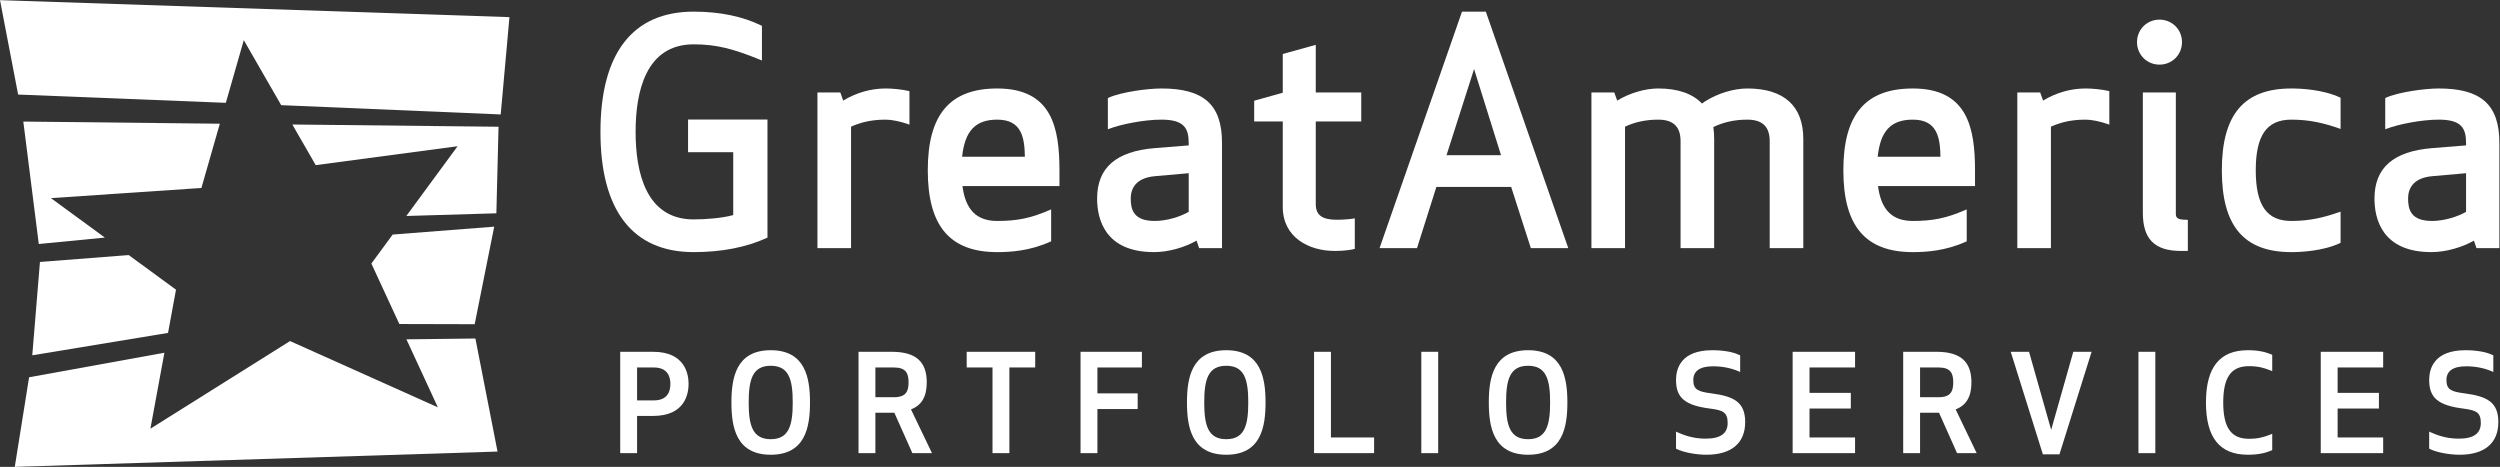 <?xml version="1.0" encoding="UTF-8" standalone="no"?>
<!-- Created with Inkscape (http://www.inkscape.org/) -->

<svg
   version="1.1"
   id="svg2"
   width="576.053"
   height="107.573"
   viewBox="0 0 576.053 107.573"
   sodipodi:docname="PSG White.eps"
   xmlns:inkscape="http://www.inkscape.org/namespaces/inkscape"
   xmlns:sodipodi="http://sodipodi.sourceforge.net/DTD/sodipodi-0.dtd"
   xmlns="http://www.w3.org/2000/svg"
   xmlns:svg="http://www.w3.org/2000/svg">
  <rect x="0" y="0" width="576.053" height="107.573" fill="#333333" stroke="none"/>
  <defs
     id="defs6" />
  <sodipodi:namedview
     id="namedview4"
     pagecolor="#ffffff"
     bordercolor="#000000"
     borderopacity="0.25"
     inkscape:showpageshadow="2"
     inkscape:pageopacity="0.0"
     inkscape:pagecheckerboard="0"
     inkscape:deskcolor="#d1d1d1" />
  <g
     id="g8"
     inkscape:groupmode="layer"
     inkscape:label="ink_ext_XXXXXX"
     transform="matrix(1.333,0,0,-1.333,0,107.573)">
    <g
       id="g10"
       transform="scale(0.1)">
      <path
         d="m 854.277,415.191 -175.492,-13.636 -36.832,-50.121 48.34,-104.52 130.234,-0.34 33.75,168.617"
         style="fill:#ffffff;fill-opacity:1;fill-rule:nonzero;stroke:none"
         id="path12" />
      <path
         d="m 55.797,192.836 234.687,38.707 13.75,74.684 L 222.48,366.094 69.055,354.168 55.797,192.836"
         style="fill:#ffffff;fill-opacity:1;fill-rule:nonzero;stroke:none"
         id="path14" />
      <path
         d="M 702.539,220.43 756.906,102.867 501.355,217.441 260,65.973 284.176,197.281 50.301,154.855 25.543,0 860.012,26.43 821.785,221.844 702.539,220.43"
         style="fill:#ffffff;fill-opacity:1;fill-rule:nonzero;stroke:none"
         id="path16" />
      <path
         d="M 0,806.75 31.336,643.551 390.359,629.273 421.422,737.563 486.074,625.223 865.508,609.172 880.637,777.359 0,806.75"
         style="fill:#ffffff;fill-opacity:1;fill-rule:nonzero;stroke:none"
         id="path18" />
      <path
         d="m 545.738,521.555 245.227,32.66 -88.59,-120.559 155.645,4.637 3.738,149.613 -356.442,3.883 40.422,-70.234"
         style="fill:#ffffff;fill-opacity:1;fill-rule:nonzero;stroke:none"
         id="path20" />
      <path
         d="m 380,593.152 -339.699,3.7 26.75,-211.633 114.172,11.086 -93.18,68.23 260.105,17.559 L 380,593.152"
         style="fill:#ffffff;fill-opacity:1;fill-rule:nonzero;stroke:none"
         id="path22" />
      <path
         d="m 1189.36,543.875 h 78.1 V 435.266 c -18.12,-5.203 -47.23,-7.543 -68.44,-7.543 -82.91,0 -100.32,82.285 -100.32,151.312 0,69.039 17.41,151.328 100.32,151.328 37.48,0 66.68,-6.8 115.71,-26.976 l 2.34,-0.961 v 59.902 l -0.95,0.465 c -32.64,15.977 -72.04,24.082 -117.1,24.082 -105.38,0 -161.08,-71.875 -161.08,-207.84 0,-135.965 55.7,-207.836 161.08,-207.836 48.24,0 90.84,8.274 126.63,24.594 l 0.99,0.457 v 204.148 h -137.28 v -56.523"
         style="fill:#ffffff;fill-opacity:1;fill-rule:nonzero;stroke:none"
         id="path24" />
      <path
         d="m 1531.06,654.059 c -25.59,0 -50.95,-7.239 -73.49,-20.938 l -5.01,14.024 h -39.54 V 378.113 h 58.11 v 209.914 c 13.76,6.098 31.69,12.168 59.93,12.168 10.28,0 25.48,-3.086 38.74,-7.867 l 2.27,-0.816 v 57.949 l -1.31,0.305 c -11.28,2.57 -27.23,4.293 -39.7,4.293"
         style="fill:#ffffff;fill-opacity:1;fill-rule:nonzero;stroke:none"
         id="path26" />
      <path
         d="m 1723.93,600.195 c 42.37,0 47.06,-31.394 47.68,-64.086 H 1663.1 c 4.81,44.895 23.08,64.086 60.83,64.086 z m 0,53.864 c -81.99,0 -120.18,-44.942 -120.18,-141.422 0,-96.496 38.19,-141.438 120.18,-141.438 22.26,0 56.03,1.891 92.08,18.211 l 0.99,0.449 v 55.227 l -2.37,-1.031 c -32.19,-14.024 -55.94,-18.992 -90.7,-18.992 -35.79,0 -54.98,19.199 -60.25,60.367 h 167.67 v 27.207 c 0,73.449 -13.02,141.422 -107.42,141.422"
         style="fill:#ffffff;fill-opacity:1;fill-rule:nonzero;stroke:none"
         id="path28" />
      <path
         d="m 1995.93,425.063 c -36.43,0 -41.34,19.558 -41.34,38.687 0,15.844 7.19,35.422 41.5,38.695 l 58.71,5.145 v -66.777 c -13.75,-7.915 -36.99,-15.75 -58.87,-15.75 z m 11.69,228.996 c -23.68,0 -69.96,-6.125 -91.56,-16.094 l -0.99,-0.449 v -54.039 l 2.31,0.898 c 19.58,7.605 59.65,15.82 90.24,15.82 39.46,0 47.18,-14.961 47.18,-40.812 v -3.75 l -58.47,-4.66 c -67.19,-5.453 -99.85,-33.981 -99.85,-87.223 0,-34.562 12.78,-92.551 98.39,-92.551 24.1,0 52.68,7.77 73.46,19.899 l 4.5,-12.985 h 39.55 v 181.805 c 0,65.988 -31.33,94.141 -104.76,94.141"
         style="fill:#ffffff;fill-opacity:1;fill-rule:nonzero;stroke:none"
         id="path30" />
      <path
         d="m 2274.42,729.5 -57.05,-15.812 v -66.954 l -49.41,-13.812 v -35.906 h 49.41 V 449.328 c 0,-52.555 44.88,-76.074 89.37,-76.074 5.04,0 20.38,0 33.86,3.242 l 1.29,0.317 v 52.761 l -1.98,-0.363 c -5.5,-0.992 -18.73,-2.094 -28.94,-2.094 -25.62,0 -36.55,8.071 -36.55,27 v 142.899 h 78.62 v 50.129 h -78.62 V 729.5"
         style="fill:#ffffff;fill-opacity:1;fill-rule:nonzero;stroke:none"
         id="path32" />
      <path
         d="m 2594.64,538.758 h -94.19 l 47.61,148.894 z m -26.25,248.117 h -41.18 l -141.72,-406.512 -0.79,-2.25 h 64.73 l 33.47,105.727 h 129.29 l 34,-105.727 h 64.7 l -142.11,407.629 -0.39,1.133"
         style="fill:#ffffff;fill-opacity:1;fill-rule:nonzero;stroke:none"
         id="path34" />
      <path
         d="m 3020.39,654.059 c -23.36,0 -51.19,-8.45 -72.69,-22.082 l -5.72,-3.954 c -16.33,17.278 -41.8,26.036 -75.67,26.036 -22.71,0 -49.66,-7.985 -70.84,-20.93 l -5.01,14.016 h -39.53 V 378.113 h 58.08 v 209.95 c 17.11,8.054 36.37,12.132 57.3,12.132 26.03,0 38.69,-12.132 38.69,-37.097 V 378.113 h 58.09 v 188.703 c 0,7.36 -0.49,14.411 -1.43,20.465 l 0.48,0.324 c 17.33,8.356 36.94,12.59 58.25,12.59 26.03,0 38.69,-12.132 38.69,-37.097 V 378.113 h 58.09 v 188.703 c 0,57.075 -33.47,87.243 -96.78,87.243"
         style="fill:#ffffff;fill-opacity:1;fill-rule:nonzero;stroke:none"
         id="path36" />
      <path
         d="m 3306.58,600.195 c 42.36,0 47.06,-31.394 47.69,-64.086 h -108.52 c 4.81,44.895 23.06,64.086 60.83,64.086 z m 0,53.864 c -82,0 -120.17,-44.942 -120.17,-141.422 0,-96.496 38.17,-141.438 120.17,-141.438 22.27,0 56.03,1.891 92.07,18.211 l 0.99,0.449 v 55.227 l -2.36,-1.031 c -32.21,-14.024 -55.94,-18.992 -90.7,-18.992 -35.8,0 -54.99,19.199 -60.26,60.367 h 167.67 v 27.207 c 0,73.449 -13.01,141.422 -107.41,141.422"
         style="fill:#ffffff;fill-opacity:1;fill-rule:nonzero;stroke:none"
         id="path38" />
      <path
         d="m 3605.14,654.059 c -25.59,0 -50.95,-7.239 -73.49,-20.938 l -5.01,14.024 h -39.53 V 378.113 h 58.09 v 209.914 c 13.78,6.098 31.72,12.168 59.94,12.168 10.27,0 25.48,-3.086 38.76,-7.867 l 2.25,-0.816 v 57.949 l -1.31,0.305 c -11.27,2.57 -27.23,4.293 -39.7,4.293"
         style="fill:#ffffff;fill-opacity:1;fill-rule:nonzero;stroke:none"
         id="path40" />
      <path
         d="m 3761.14,437.625 v 209.52 h -57.03 v -207.93 c 0,-45.637 20.35,-65.985 65.98,-65.985 h 11.78 v 53.864 h -1.69 c -16.28,0 -19.04,3.246 -19.04,10.531"
         style="fill:#ffffff;fill-opacity:1;fill-rule:nonzero;stroke:none"
         id="path42" />
      <path
         d="m 3732.9,695.293 c 21.8,0 38.87,17.086 38.87,38.891 0,21.796 -17.07,38.879 -38.87,38.879 -21.81,0 -38.88,-17.083 -38.88,-38.879 0,-21.805 17.07,-38.891 38.88,-38.891"
         style="fill:#ffffff;fill-opacity:1;fill-rule:nonzero;stroke:none"
         id="path44" />
      <path
         d="m 3960.81,654.059 c -81.99,0 -120.16,-44.942 -120.16,-141.422 0,-96.496 38.17,-141.438 120.16,-141.438 15.3,0 54.09,1.52 84.15,15.574 l 0.96,0.457 v 53.934 l -2.23,-0.777 c -26.49,-9.199 -50.73,-15.324 -82.88,-15.324 -42.55,0 -61.53,27.007 -61.53,87.574 0,60.554 18.98,87.558 61.53,87.558 32.13,0 56.37,-6.117 82.88,-15.308 l 2.23,-0.778 v 53.918 l -0.96,0.457 c -30.01,14.055 -68.84,15.575 -84.15,15.575"
         style="fill:#ffffff;fill-opacity:1;fill-rule:nonzero;stroke:none"
         id="path46" />
      <path
         d="m 4262.82,507.59 v -66.777 c -13.76,-7.915 -37.01,-15.75 -58.87,-15.75 -36.44,0 -41.36,19.558 -41.36,38.687 0,15.844 7.22,35.422 41.52,38.695 z m -47.18,146.469 c -23.67,0 -69.95,-6.125 -91.57,-16.094 l -0.98,-0.449 v -54.039 l 2.3,0.898 c 19.6,7.605 59.66,15.82 90.25,15.82 39.45,0 47.18,-14.961 47.18,-40.812 v -3.75 l -58.49,-4.66 c -67.19,-5.453 -99.84,-33.981 -99.84,-87.223 0,-34.562 12.78,-92.551 98.39,-92.551 24.11,0 52.68,7.77 73.47,19.899 l 4.48,-12.985 h 39.56 v 181.805 c 0,65.988 -31.33,94.141 -104.75,94.141"
         style="fill:#ffffff;fill-opacity:1;fill-rule:nonzero;stroke:none"
         id="path48" />
      <path
         d="m 1130.16,114.887 h -28.9 v 56.89 h 28.9 c 23.7,0 28.67,-15.472 28.67,-28.445 0,-12.973 -4.97,-28.445 -28.67,-28.445 z m -1.15,83.996 H 1072.1 V 23.703 h 29.16 v 64.309 h 27.75 c 55.29,0 61.27,38.691 61.27,55.32 0,16.699 -5.98,55.551 -61.27,55.551"
         style="fill:#ffffff;fill-opacity:1;fill-rule:nonzero;stroke:none"
         id="path50" />
      <path
         d="m 1332.26,47.828 c -31.7,0 -38.07,24.273 -38.07,63.461 0,39.184 6.37,63.457 38.07,63.457 31.68,0 38.05,-24.273 38.05,-63.457 0,-39.187 -6.37,-63.461 -38.05,-63.461 z m 0,153.793 c -60.19,0 -67.92,-48.273 -67.92,-90.332 0,-42.062 7.73,-90.336 67.92,-90.336 60.17,0 67.89,48.273 67.89,90.336 0,42.059 -7.72,90.332 -67.89,90.332"
         style="fill:#ffffff;fill-opacity:1;fill-rule:nonzero;stroke:none"
         id="path52" />
      <path
         d="m 1545.29,120.375 h -32.11 v 51.402 h 32.11 c 20.95,0 25.24,-10.269 25.24,-25.695 0,-15.437 -4.29,-25.707 -25.24,-25.707 z m 56.69,25.707 c 0,36.023 -19.19,52.801 -60.36,52.801 h -57.6 V 23.703 h 29.16 V 93.5 h 32.8 l 30.67,-68.754 0.46,-1.043 h 33.92 l -36.31,75.621 c 18.57,7.184 27.26,22.106 27.26,46.758"
         style="fill:#ffffff;fill-opacity:1;fill-rule:nonzero;stroke:none"
         id="path54" />
      <path
         d="m 1671.02,171.777 h 44.62 V 23.703 h 29.16 V 171.777 h 44.63 v 27.106 h -118.41 v -27.106"
         style="fill:#ffffff;fill-opacity:1;fill-rule:nonzero;stroke:none"
         id="path56" />
      <path
         d="m 1867.82,23.703 h 29.16 V 99.918 h 69.58 v 27.094 h -69.58 v 44.765 h 76.9 v 27.106 H 1867.82 V 23.703"
         style="fill:#ffffff;fill-opacity:1;fill-rule:nonzero;stroke:none"
         id="path58" />
      <path
         d="m 2119.7,47.828 c -31.7,0 -38.07,24.273 -38.07,63.461 0,39.184 6.37,63.457 38.07,63.457 31.68,0 38.05,-24.273 38.05,-63.457 0,-39.187 -6.37,-63.461 -38.05,-63.461 z m 0,153.793 c -60.19,0 -67.91,-48.273 -67.91,-90.332 0,-42.062 7.72,-90.336 67.91,-90.336 60.17,0 67.9,48.273 67.9,90.336 0,42.059 -7.73,90.332 -67.9,90.332"
         style="fill:#ffffff;fill-opacity:1;fill-rule:nonzero;stroke:none"
         id="path60" />
      <path
         d="m 2300.65,198.883 h -29.16 V 23.703 h 103.77 v 27.105 h -74.61 V 198.883"
         style="fill:#ffffff;fill-opacity:1;fill-rule:nonzero;stroke:none"
         id="path62" />
      <path
         d="m 2456.86,23.703 h 29.15 V 198.883 h -29.15 V 23.703"
         style="fill:#ffffff;fill-opacity:1;fill-rule:nonzero;stroke:none"
         id="path64" />
      <path
         d="m 2641.47,47.828 c -31.7,0 -38.08,24.273 -38.08,63.461 0,39.184 6.38,63.457 38.08,63.457 31.67,0 38.05,-24.273 38.05,-63.457 0,-39.187 -6.38,-63.461 -38.05,-63.461 z m 0,153.793 c -60.2,0 -67.92,-48.273 -67.92,-90.332 0,-42.062 7.72,-90.336 67.92,-90.336 60.16,0 67.89,48.273 67.89,90.336 0,42.059 -7.73,90.332 -67.89,90.332"
         style="fill:#ffffff;fill-opacity:1;fill-rule:nonzero;stroke:none"
         id="path66" />
      <path
         d="m 2958.65,126.988 c -22.48,2.969 -31.65,5.867 -31.65,22.981 0,15.836 11.51,23.859 34.17,23.859 15.89,0 31.25,-3.023 44.38,-8.765 l 2.48,-1.079 v 28.723 l -0.99,0.481 c -10.68,5.363 -27.89,8.433 -47.24,8.433 -54.51,0 -62.64,-32.215 -62.64,-51.426 0,-31.058 15.6,-44.031 59.66,-49.578 22.21,-2.851 29.59,-6.84 29.59,-24.801 0,-18.223 -12.51,-27.07 -38.28,-27.07 -23.29,0 -39.7,7.199 -48.5,11.07 l -2.47,1.078 V 31.484 l 0.96,-0.492 c 11.44,-5.809 33.14,-10.039 51.62,-10.039 43.18,0 66.97,20.059 66.97,56.469 0,35.101 -20.4,44.512 -58.06,49.566"
         style="fill:#ffffff;fill-opacity:1;fill-rule:nonzero;stroke:none"
         id="path68" />
      <path
         d="m 3098.75,23.703 h 107.89 v 27.105 h -78.73 v 50.015 h 71.4 v 27.106 h -71.4 v 43.847 h 78.73 v 27.106 H 3098.75 V 23.703"
         style="fill:#ffffff;fill-opacity:1;fill-rule:nonzero;stroke:none"
         id="path70" />
      <path
         d="M 3351.12,120.375 H 3319 v 51.402 h 32.12 c 20.95,0 25.23,-10.269 25.23,-25.695 0,-15.437 -4.28,-25.707 -25.23,-25.707 z m 56.68,25.707 c 0,36.023 -19.18,52.801 -60.35,52.801 h -57.6 V 23.703 H 3319 V 93.5 h 32.8 l 30.67,-68.754 0.46,-1.043 h 33.92 l -36.3,75.621 c 18.56,7.184 27.25,22.106 27.25,46.758"
         style="fill:#ffffff;fill-opacity:1;fill-rule:nonzero;stroke:none"
         id="path72" />
      <path
         d="m 3545.63,63.965 -37.89,133.633 -0.37,1.285 h -31.65 L 3531.3,21.641 h 28.65 l 54.85,174.949 0.74,2.293 h -31.66 L 3545.63,63.965"
         style="fill:#ffffff;fill-opacity:1;fill-rule:nonzero;stroke:none"
         id="path74" />
      <path
         d="m 3696.52,23.703 h 29.16 V 198.883 h -29.16 V 23.703"
         style="fill:#ffffff;fill-opacity:1;fill-rule:nonzero;stroke:none"
         id="path76" />
      <path
         d="m 3885.69,201.621 c -48.78,0 -72.48,-29.547 -72.48,-90.332 0,-60.789 23.7,-90.336 72.48,-90.336 20.29,0 32.09,3.773 40.96,7.461 l 1.1,0.449 v 28.285 l -2.43,-0.988 c -12.01,-4.848 -22.09,-7.645 -38.02,-7.645 -30.61,0 -44.24,19.359 -44.24,62.773 0,43.41 13.63,62.77 44.24,62.77 15.95,0 26.03,-2.797 38.02,-7.633 l 2.43,-0.985 v 28.262 l -1.08,0.457 c -8.87,3.692 -20.65,7.461 -40.98,7.461"
         style="fill:#ffffff;fill-opacity:1;fill-rule:nonzero;stroke:none"
         id="path78" />
      <path
         d="m 4011.62,23.703 h 107.89 v 27.105 h -78.73 v 50.015 h 71.4 v 27.106 h -71.4 v 43.847 h 78.73 v 27.106 H 4011.62 V 23.703"
         style="fill:#ffffff;fill-opacity:1;fill-rule:nonzero;stroke:none"
         id="path80" />
      <path
         d="m 4260.55,126.988 c -22.49,2.969 -31.66,5.867 -31.66,22.981 0,15.836 11.51,23.859 34.18,23.859 15.89,0 31.24,-3.023 44.38,-8.765 l 2.47,-1.079 v 28.723 l -0.98,0.481 c -10.68,5.363 -27.9,8.433 -47.25,8.433 -54.5,0 -62.64,-32.215 -62.64,-51.426 0,-31.058 15.61,-44.031 59.67,-49.578 22.21,-2.851 29.59,-6.84 29.59,-24.801 0,-18.223 -12.52,-27.07 -38.28,-27.07 -23.29,0 -39.7,7.199 -48.5,11.07 l -2.48,1.078 V 31.484 l 0.96,-0.492 c 11.44,-5.809 33.15,-10.039 51.62,-10.039 43.19,0 66.98,20.059 66.98,56.469 0,35.101 -20.4,44.512 -58.06,49.566"
         style="fill:#ffffff;fill-opacity:1;fill-rule:nonzero;stroke:none"
         id="path82" />
    </g>
  </g>
</svg>

